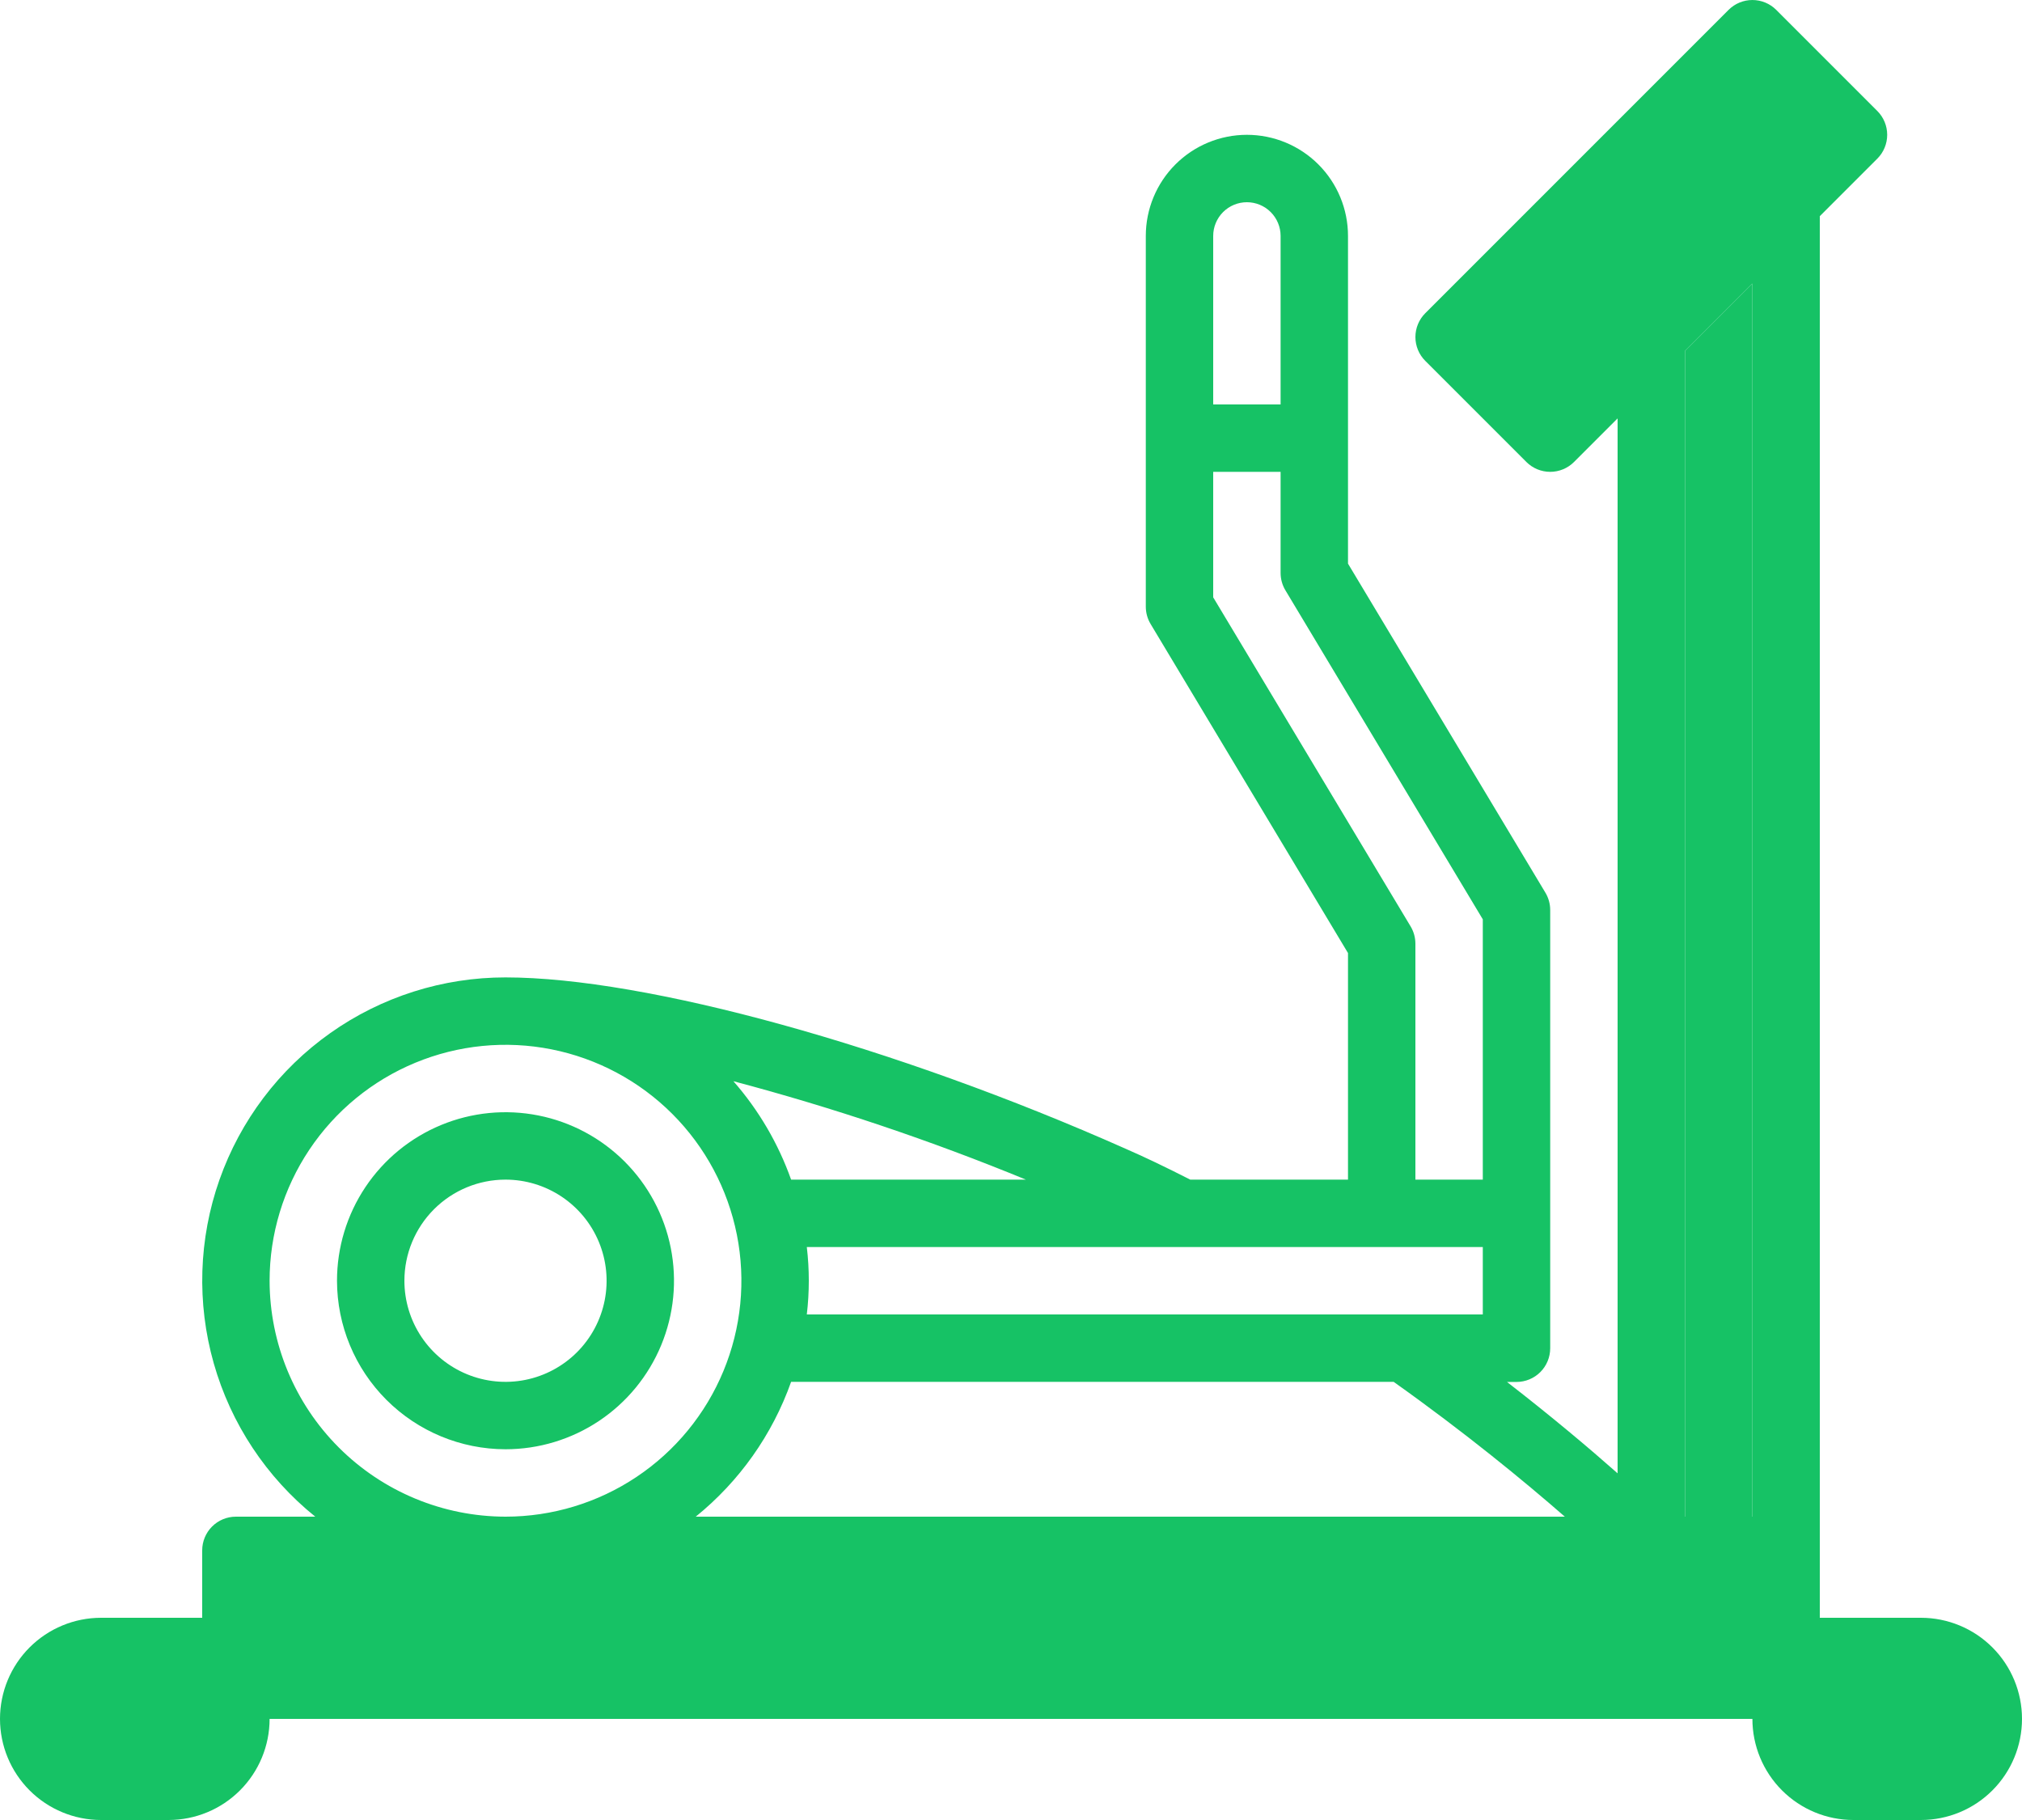 <?xml version="1.0" encoding="UTF-8"?> <svg xmlns="http://www.w3.org/2000/svg" width="480" height="432" viewBox="0 0 480 432" fill="none"> <path d="M24 392H56V408C56 412.243 54.314 416.313 51.314 419.314C48.313 422.314 44.243 424 40 424H24C19.756 424 15.687 422.314 12.686 419.314C9.686 416.313 8 412.243 8 408C8 403.757 9.686 399.687 12.686 396.686C15.687 393.686 19.756 392 24 392V392Z" fill="#16C265"></path> <path d="M424 392H456C460.243 392 464.313 393.686 467.314 396.686C470.314 399.687 472 403.757 472 408C472 412.243 470.314 416.313 467.314 419.314C464.313 422.314 460.243 424 456 424H440C435.757 424 431.687 422.314 428.686 419.314C425.686 416.313 424 412.243 424 408V392Z" fill="#16C265"></path> <path d="M424 368H56V400H424V368Z" fill="#16C265"></path> <path d="M416 8L344 80.001L368.002 104.003L440.002 32.002L416 8Z" fill="#16C265"></path> <path d="M456 384H432V51.312L445.656 37.656C447.156 36.156 447.998 34.121 447.998 32C447.998 29.879 447.156 27.844 445.656 26.344L421.656 2.344C420.156 0.844 418.121 0.002 416 0.002C413.879 0.002 411.844 0.844 410.344 2.344L338.344 74.344C336.844 75.844 336.002 77.879 336.002 80C336.002 82.121 336.844 84.156 338.344 85.656L362.344 109.656C363.844 111.156 365.879 111.998 368 111.998C370.121 111.998 372.156 111.156 373.656 109.656L384 99.312V349.712C377.352 343.832 368.456 336.32 357.744 328.024H360C362.122 328.024 364.157 327.181 365.657 325.681C367.157 324.181 368 322.146 368 320.024V216C368 214.548 367.604 213.124 366.856 211.88L320 133.784V56C320 49.635 317.471 43.53 312.971 39.029C308.47 34.529 302.365 32 296 32C289.635 32 283.53 34.529 279.029 39.029C274.529 43.53 272 49.635 272 56V144C272 145.452 272.396 146.876 273.144 148.12L320 226.216V280H282.552C276.672 277.008 271.84 274.688 267.248 272.688C212.52 248.352 153.344 232 120 232C105.106 231.991 90.576 236.605 78.415 245.205C66.254 253.805 57.062 265.967 52.106 280.013C47.151 294.058 46.676 309.296 50.748 323.623C54.82 337.95 63.238 350.66 74.84 360H56C53.878 360 51.843 360.843 50.343 362.343C48.843 363.843 48 365.878 48 368V384H24C17.635 384 11.53 386.529 7.029 391.029C2.529 395.53 0 401.635 0 408C0 414.365 2.529 420.47 7.029 424.971C11.53 429.471 17.635 432 24 432H40C46.365 432 52.47 429.471 56.971 424.971C61.471 420.47 64 414.365 64 408H416C416 414.365 418.529 420.47 423.029 424.971C427.53 429.471 433.635 432 440 432H456C462.365 432 468.47 429.471 472.971 424.971C477.471 420.47 480 414.365 480 408C480 401.635 477.471 395.53 472.971 391.029C468.47 386.529 462.365 384 456 384ZM48 408C48 410.122 47.157 412.157 45.657 413.657C44.157 415.157 42.122 416 40 416H24C21.878 416 19.843 415.157 18.343 413.657C16.843 412.157 16 410.122 16 408C16 405.878 16.843 403.843 18.343 402.343C19.843 400.843 21.878 400 24 400H48V408ZM371.472 360H165.16C175.513 351.625 183.349 340.55 187.8 328H330.84C347.736 340 361.784 351.544 371.472 360ZM288 56C288 53.878 288.843 51.843 290.343 50.343C291.843 48.843 293.878 48 296 48C298.122 48 300.157 48.843 301.657 50.343C303.157 51.843 304 53.878 304 56V96H288V56ZM288 141.784V112H304V136C304 137.452 304.396 138.876 305.144 140.12L352 218.216V280H336V224C336 222.548 335.604 221.124 334.856 219.88L288 141.784ZM352 296V312H191.528C192.158 306.685 192.158 301.315 191.528 296H352ZM243.536 280H187.8C184.751 271.418 180.104 263.492 174.104 256.64C197.733 262.902 220.927 270.705 243.536 280ZM64 304C64 292.924 67.284 282.097 73.438 272.888C79.591 263.679 88.337 256.501 98.57 252.263C108.802 248.024 120.062 246.915 130.925 249.076C141.788 251.237 151.766 256.57 159.598 264.402C167.43 272.234 172.763 282.212 174.924 293.075C177.085 303.938 175.976 315.198 171.737 325.43C167.499 335.663 160.321 344.409 151.112 350.562C141.903 356.716 131.076 360 120 360C105.154 359.981 90.921 354.075 80.423 343.577C69.925 333.079 64.019 318.846 64 304ZM416 392H64V376H416V392ZM416 360H400V83.312L416 67.312V360ZM368 92.688L355.312 80L416 19.312L428.688 32L368 92.688ZM456 416H440C437.878 416 435.843 415.157 434.343 413.657C432.843 412.157 432 410.122 432 408V400H456C458.122 400 460.157 400.843 461.657 402.343C463.157 403.843 464 405.878 464 408C464 410.122 463.157 412.157 461.657 413.657C460.157 415.157 458.122 416 456 416Z" fill="#16C265"></path> <path d="M416 360H400V83.312L416 67.312V360Z" fill="#16C265"></path> <path d="M120 344C127.911 344 135.645 341.654 142.223 337.259C148.801 332.864 153.928 326.616 156.955 319.307C159.983 311.998 160.775 303.956 159.231 296.196C157.688 288.437 153.878 281.31 148.284 275.716C142.69 270.122 135.563 266.312 127.804 264.769C120.044 263.225 112.002 264.017 104.693 267.045C97.384 270.072 91.136 275.199 86.741 281.777C82.346 288.355 80 296.089 80 304C80.013 314.605 84.231 324.772 91.73 332.27C99.228 339.769 109.395 343.987 120 344V344ZM120 280C124.747 280 129.387 281.408 133.334 284.045C137.28 286.682 140.357 290.43 142.173 294.816C143.99 299.201 144.465 304.027 143.539 308.682C142.613 313.338 140.327 317.614 136.971 320.971C133.614 324.327 129.338 326.613 124.682 327.539C120.027 328.465 115.201 327.99 110.816 326.173C106.43 324.357 102.682 321.28 100.045 317.334C97.408 313.387 96 308.747 96 304C96 297.635 98.529 291.53 103.029 287.029C107.53 282.529 113.635 280 120 280Z" fill="#16C265"></path> </svg> 